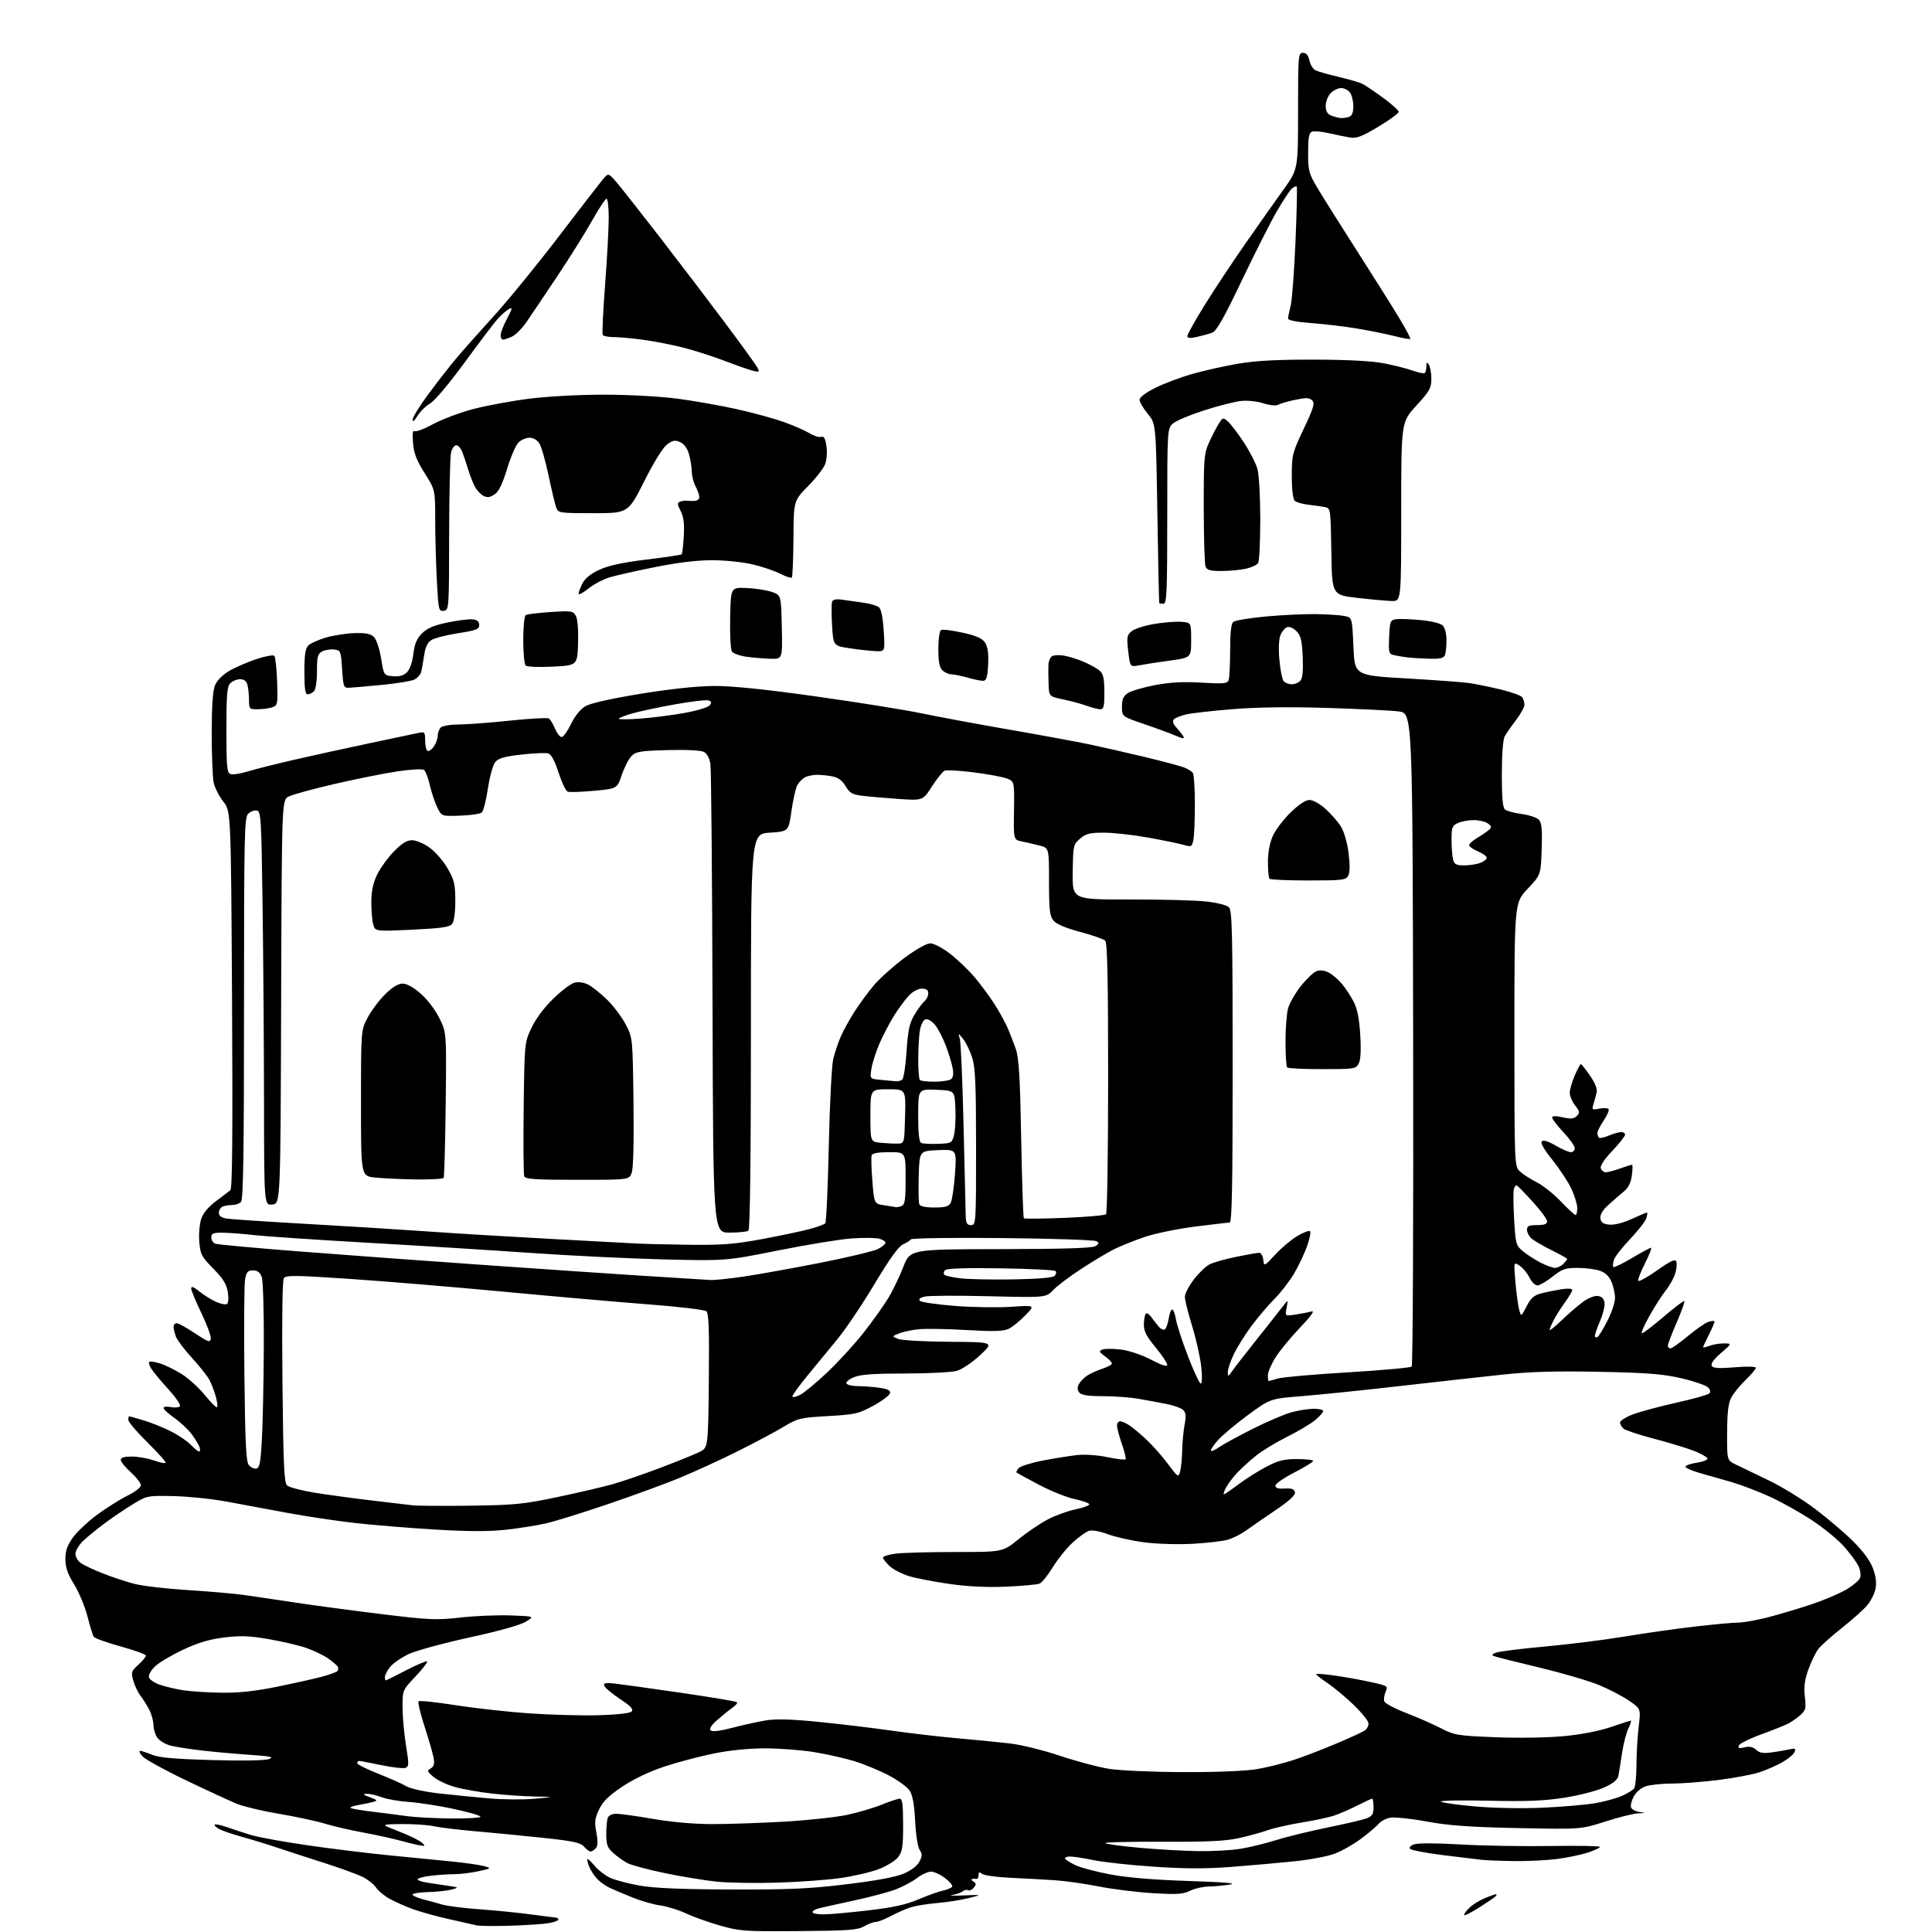 <?xml version="1.0" encoding="UTF-8" standalone="no"?>
<svg 
  version="1.1" 
  xmlns="http://www.w3.org/2000/svg" 
  xmlns:xlink="http://www.w3.org/1999/xlink" 
  xmlns:svg="http://www.w3.org/2000/svg"
  xmlns:rdf="http://www.w3.org/1999/02/22-rdf-syntax-ns#"
  xmlns:cc="http://creativecommons.org/ns#"
  xmlns:dc="http://purl.org/dc/elements/1.1/"
  viewBox="0 0 768 768"
  width="768"
  height="768"
>
<style>svg {background-color: white; }</style>"
<path stroke="none" fill="black" fill-rule="evenodd" d="M317.50,767.64C295.78,767.81 294.03,767.68 286.00,765.37C281.32,764.02 275.25,761.84 272.50,760.53C269.75,759.23 265.25,757.84 262.50,757.45C259.75,757.07 254.80,755.65 251.50,754.31C248.20,752.97 244.14,751.26 242.49,750.50C240.83,749.75 238.49,748.09 237.30,746.81C236.11,745.54 234.66,743.26 234.09,741.75C233.52,740.24 233.29,739.00 233.59,739.00C233.89,739.00 235.22,740.30 236.55,741.88C237.89,743.46 240.56,745.51 242.49,746.43C244.42,747.34 249.71,748.75 254.25,749.55C260.05,750.57 270.83,751.04 290.50,751.10C313.51,751.19 321.71,750.82 336.48,749.03C348.36,747.59 356.10,746.15 359.28,744.78C362.22,743.52 364.64,741.66 365.50,740.00C366.66,737.76 366.67,736.97 365.59,735.40C364.83,734.31 364.07,729.41 363.79,723.94C363.45,717.30 362.78,713.60 361.60,711.79C360.66,710.36 356.88,707.62 353.20,705.70C349.51,703.77 343.38,701.24 339.56,700.07C335.74,698.90 328.54,697.29 323.56,696.48C318.58,695.67 309.85,695.01 304.16,695.00C297.64,695.00 290.06,695.76 283.66,697.06C278.07,698.20 269.24,700.54 264.04,702.26C258.17,704.20 251.85,707.22 247.37,710.21C241.99,713.81 239.65,716.11 238.14,719.27C236.44,722.83 236.27,724.27 237.06,728.40C237.71,731.82 237.66,733.71 236.88,734.65C236.26,735.39 235.32,736.00 234.79,736.00C234.26,736.00 233.07,735.13 232.16,734.07C230.80,732.48 227.88,731.85 216.00,730.58C208.03,729.73 195.88,728.55 189.00,727.96C182.12,727.36 174.70,726.46 172.50,725.96C170.30,725.46 164.68,725.07 160.00,725.09C153.13,725.13 151.98,725.34 154.00,726.18C155.38,726.76 158.30,727.94 160.50,728.82C162.70,729.70 165.53,731.06 166.78,731.84C168.04,732.63 168.86,733.47 168.62,733.71C168.38,733.96 164.88,733.24 160.84,732.13C156.80,731.01 149.45,729.37 144.50,728.48C139.55,727.58 132.67,726.00 129.21,724.95C125.75,723.90 117.60,722.15 111.08,721.05C104.57,719.96 97.05,718.19 94.37,717.12C91.69,716.05 82.53,711.82 74.00,707.73C65.47,703.64 57.64,699.32 56.60,698.14C55.55,696.96 55.15,696.00 55.72,696.00C56.29,696.00 58.42,696.70 60.46,697.55C63.20,698.69 69.43,699.24 84.33,699.66C96.62,700.00 105.48,699.83 107.00,699.23C109.01,698.44 107.53,698.12 99.50,697.58C94.00,697.21 85.45,696.45 80.50,695.88C75.55,695.32 69.83,694.42 67.79,693.90C65.74,693.37 63.38,691.96 62.54,690.75C61.69,689.54 61.00,687.28 61.00,685.73C61.00,684.17 60.26,681.46 59.36,679.70C58.46,677.94 56.89,675.44 55.87,674.13C54.86,672.83 53.57,670.13 53.00,668.13C52.05,664.76 52.19,664.30 54.99,661.76C56.64,660.26 58.00,658.63 58.00,658.14C58.00,657.64 53.49,656.01 47.98,654.49C42.47,652.98 37.64,651.24 37.25,650.62C36.86,650.01 35.74,646.35 34.76,642.50C33.77,638.65 31.40,632.96 29.48,629.85C26.87,625.62 26.00,623.08 26.00,619.75C26.00,616.39 26.74,614.28 29.02,611.13C30.68,608.84 35.07,604.74 38.77,602.02C42.46,599.31 47.85,595.93 50.74,594.51C53.70,593.06 56.00,591.26 56.00,590.40C56.00,589.55 54.20,587.24 52.00,585.26C49.80,583.29 48.00,581.07 48.00,580.34C48.00,579.42 49.39,579.00 52.37,579.00C54.78,579.00 58.68,579.68 61.03,580.51C63.39,581.34 65.54,581.79 65.83,581.51C66.11,581.22 62.89,577.60 58.67,573.44C54.45,569.29 51.00,565.24 51.00,564.45C51.00,563.65 51.14,563.00 51.32,563.00C51.49,563.00 54.08,563.73 57.07,564.61C60.06,565.50 64.97,567.48 68.00,569.01C71.03,570.55 74.59,572.97 75.92,574.40C77.26,575.83 78.71,577.00 79.14,577.00C79.58,577.00 79.66,576.21 79.32,575.25C78.98,574.29 77.58,571.98 76.21,570.13C74.84,568.27 71.75,565.37 69.36,563.69C66.96,562.00 65.00,560.20 65.00,559.68C65.00,559.17 66.33,559.02 67.96,559.34C69.59,559.67 71.20,559.49 71.54,558.94C71.87,558.39 69.82,555.40 66.97,552.28C64.12,549.16 61.10,545.56 60.26,544.27C59.42,542.99 58.98,541.68 59.30,541.37C59.61,541.06 61.58,541.35 63.68,542.01C65.78,542.68 69.67,544.59 72.31,546.26C74.96,547.93 79.07,551.68 81.45,554.59C83.82,557.51 86.00,559.67 86.28,559.38C86.57,559.10 86.35,557.21 85.79,555.18C85.23,553.16 84.12,550.22 83.32,548.67C82.52,547.11 79.40,543.16 76.39,539.89C73.39,536.61 70.49,532.80 69.96,531.40C69.43,530.01 69.00,528.22 69.00,527.43C69.00,526.65 69.56,526.00 70.25,526.00C70.94,526.00 74.20,527.81 77.50,530.01C82.72,533.48 83.54,533.77 83.80,532.17C83.96,531.17 82.27,526.58 80.05,521.97C77.82,517.37 76.00,512.96 76.00,512.17C76.00,511.18 76.99,511.54 79.25,513.37C81.04,514.82 84.01,516.67 85.86,517.49C87.70,518.32 89.66,518.71 90.21,518.37C90.80,518.01 90.94,516.04 90.56,513.62C90.06,510.47 88.71,508.28 84.79,504.30C80.14,499.58 79.63,498.62 79.22,493.67C78.97,490.67 79.31,486.59 79.97,484.59C80.76,482.21 82.77,479.78 85.83,477.50C88.40,475.59 90.99,473.62 91.58,473.13C92.35,472.49 92.54,450.44 92.24,397.37C91.80,322.50 91.80,322.50 88.77,318.65C87.11,316.53 85.39,313.15 84.95,311.15C84.51,309.14 84.16,300.30 84.16,291.50C84.17,280.47 84.58,274.52 85.50,272.34C86.30,270.44 88.55,268.19 91.16,266.67C93.55,265.28 98.38,263.19 101.89,262.02C105.41,260.84 108.63,260.25 109.05,260.69C109.47,261.14 109.97,265.73 110.16,270.90C110.47,279.54 110.34,280.36 108.50,281.08C107.40,281.51 104.81,281.89 102.75,281.93C99.07,282.00 99.00,281.93 98.99,278.25C98.98,276.19 98.70,273.49 98.37,272.25C97.96,270.74 97.01,270.00 95.45,270.00C94.18,270.00 92.44,270.71 91.57,271.57C90.27,272.88 90.00,276.02 90.00,290.10C90.00,304.76 90.22,307.15 91.61,307.68C92.49,308.02 95.53,307.58 98.36,306.70C101.19,305.82 109.58,303.71 117.00,302.00C124.42,300.29 138.15,297.29 147.50,295.32C156.85,293.35 165.51,291.53 166.75,291.26C168.75,290.82 169.00,291.16 169.00,294.32C169.00,296.28 169.42,298.14 169.93,298.46C170.44,298.77 171.57,298.03 172.43,296.79C173.29,295.56 174.00,293.62 174.00,292.48C174.00,291.33 174.54,289.86 175.20,289.20C175.86,288.54 179.02,288.00 182.23,288.00C185.43,288.00 194.59,287.31 202.58,286.47C210.57,285.64 217.58,285.24 218.16,285.60C218.73,285.95 219.84,287.76 220.62,289.62C221.39,291.48 222.58,292.99 223.26,292.99C223.94,292.98 225.62,290.64 227.00,287.79C228.56,284.55 230.71,281.90 232.73,280.72C234.76,279.54 242.95,277.70 254.73,275.78C266.82,273.82 277.24,272.71 284.00,272.69C291.13,272.66 304.13,274.00 324.50,276.86C341.00,279.18 359.90,282.21 366.50,283.59C373.10,284.97 388.62,287.85 401.00,290.00C413.38,292.14 427.77,294.80 433.00,295.89C438.23,296.99 448.20,299.26 455.17,300.94C462.13,302.61 469.10,304.47 470.65,305.06C472.19,305.64 473.80,306.66 474.21,307.31C474.63,307.97 474.98,313.51 474.98,319.62C474.99,325.74 474.73,332.11 474.39,333.78C473.82,336.64 473.62,336.75 470.64,335.88C468.92,335.38 462.58,334.07 456.58,332.98C450.57,331.89 442.60,331.00 438.88,331.00C433.19,331.00 431.67,331.38 429.34,333.38C426.66,335.69 426.57,336.08 426.42,346.68C426.27,357.60 426.27,357.60 448.89,357.55C461.32,357.52 474.99,357.88 479.27,358.34C483.80,358.82 487.65,359.79 488.52,360.66C489.80,361.94 490.00,370.64 490.00,424.07C490.00,471.78 489.72,486.00 488.79,486.00C488.13,486.00 481.94,486.72 475.04,487.59C468.14,488.46 459.12,490.32 455.00,491.72C450.88,493.12 445.38,495.32 442.79,496.63C440.20,497.93 434.35,501.43 429.79,504.41C425.23,507.39 420.21,511.18 418.64,512.83C415.79,515.83 415.79,515.83 393.06,515.27C380.56,514.96 369.06,515.02 367.52,515.41C365.65,515.88 365.04,516.44 365.71,517.11C366.26,517.66 372.51,518.56 379.60,519.12C386.70,519.68 396.77,519.84 402.00,519.47C411.50,518.82 411.50,518.82 407.60,522.86C405.45,525.08 402.47,527.49 400.99,528.21C398.89,529.22 395.14,529.34 384.39,528.72C376.75,528.27 368.25,528.12 365.50,528.37C362.75,528.62 359.15,529.36 357.50,530.02C354.50,531.21 354.50,531.21 357.00,532.24C358.38,532.80 367.53,533.32 377.34,533.38C395.19,533.50 395.19,533.50 389.60,538.70C386.38,541.69 382.42,544.35 380.26,544.95C378.19,545.52 368.95,545.99 359.72,545.99C347.18,546.00 342.04,546.37 339.40,547.48C337.45,548.29 336.14,549.42 336.49,549.98C336.83,550.54 338.83,551.00 340.92,551.00C343.01,551.00 346.83,551.29 349.41,551.64C352.85,552.11 354.01,552.69 353.80,553.80C353.63,554.64 350.66,556.88 347.19,558.78C341.34,561.99 340.02,562.29 329.17,562.91C318.04,563.55 317.16,563.76 311.48,567.18C308.19,569.16 299.93,573.57 293.12,576.96C286.32,580.36 275.86,585.14 269.90,587.59C263.93,590.03 251.05,594.74 241.27,598.05C231.50,601.36 220.65,604.73 217.17,605.54C213.68,606.35 206.54,607.49 201.29,608.07C194.46,608.84 186.42,608.82 173.12,608.03C162.88,607.43 148.43,606.24 141.00,605.40C133.57,604.56 121.42,602.74 114.00,601.35C106.58,599.96 95.78,597.95 90.00,596.89C84.22,595.82 74.78,594.85 69.00,594.72C58.68,594.50 58.41,594.56 53.00,597.85C49.98,599.69 45.02,603.01 42.00,605.24C38.98,607.47 35.04,610.66 33.25,612.34C31.43,614.05 30.00,616.39 30.00,617.67C30.00,618.96 31.02,620.62 32.35,621.49C33.64,622.34 37.57,624.16 41.10,625.54C44.62,626.93 50.16,628.75 53.40,629.60C56.65,630.44 66.10,631.56 74.40,632.07C82.71,632.58 92.65,633.44 96.50,633.97C100.35,634.50 109.58,635.86 117.00,636.99C124.42,638.12 139.95,640.20 151.50,641.61C170.64,643.96 173.43,644.08 183.00,643.00C188.78,642.35 197.78,641.97 203.00,642.16C212.50,642.50 212.50,642.50 209.00,644.66C206.87,645.98 198.09,648.43 186.50,650.95C176.05,653.23 165.15,656.22 162.27,657.61C159.40,658.99 156.14,661.28 155.02,662.70C153.91,664.11 153.00,665.88 153.00,666.63C153.00,667.39 153.15,668.00 153.32,668.00C153.50,668.00 157.16,666.18 161.45,663.96C165.74,661.74 169.49,660.16 169.78,660.45C170.07,660.74 167.99,663.43 165.16,666.43C160.00,671.88 160.00,671.88 160.02,678.69C160.03,682.44 160.65,689.25 161.39,693.83C162.60,701.23 162.58,702.23 161.21,702.75C160.36,703.08 156.03,702.59 151.58,701.67C147.14,700.74 143.16,699.99 142.75,700.00C142.34,700.00 142.00,700.40 142.00,700.89C142.00,701.38 145.71,703.24 150.25,705.04C154.79,706.83 159.85,709.08 161.50,710.04C163.24,711.05 168.69,712.25 174.50,712.91C180.00,713.52 189.00,714.42 194.50,714.90C200.00,715.38 208.10,715.44 212.50,715.03C220.50,714.30 220.50,714.30 212.50,714.14C208.10,714.06 200.45,713.52 195.50,712.96C190.55,712.40 183.98,711.24 180.91,710.38C177.83,709.53 174.00,707.74 172.41,706.42C169.79,704.24 169.67,703.90 171.22,702.97C172.51,702.20 172.79,701.13 172.35,698.72C172.03,696.95 170.40,691.32 168.74,686.22C167.09,681.12 166.02,676.65 166.38,676.29C166.74,675.93 173.33,676.62 181.03,677.83C188.72,679.04 201.99,680.51 210.51,681.10C219.03,681.68 231.38,682.02 237.95,681.83C245.22,681.63 250.36,681.05 251.06,680.35C251.93,679.48 250.79,678.25 246.43,675.35C243.25,673.23 240.44,670.87 240.19,670.11C239.83,669.00 240.74,668.83 244.62,669.27C247.30,669.58 259.16,671.24 270.96,672.95C282.76,674.67 292.66,676.33 292.96,676.64C293.26,676.95 292.44,677.94 291.15,678.85C289.86,679.76 287.16,681.93 285.15,683.69C282.74,685.79 281.84,687.20 282.50,687.84C283.15,688.48 286.13,688.13 291.00,686.85C295.12,685.77 301.11,684.45 304.29,683.91C308.50,683.21 314.34,683.37 325.72,684.51C334.32,685.37 347.24,686.92 354.43,687.95C361.62,688.99 373.35,690.35 380.50,690.98C387.65,691.61 397.13,692.54 401.56,693.06C405.99,693.58 414.88,695.78 421.31,697.94C427.74,700.10 436.49,702.43 440.75,703.12C445.17,703.83 457.96,704.40 470.50,704.44C484.22,704.48 495.30,704.01 499.94,703.21C504.03,702.50 510.65,700.82 514.65,699.48C518.66,698.14 526.33,695.17 531.72,692.89C537.10,690.61 542.06,688.29 542.75,687.75C543.44,687.20 544.00,686.01 544.00,685.10C544.00,684.18 541.41,680.93 538.25,677.86C535.09,674.79 530.33,670.82 527.68,669.04C525.03,667.26 523.02,665.65 523.22,665.45C523.41,665.25 526.71,665.52 530.54,666.06C534.37,666.59 540.74,667.73 544.69,668.60C551.68,670.13 551.85,670.24 550.81,672.52C550.22,673.82 549.99,675.53 550.30,676.34C550.61,677.14 554.51,679.21 558.96,680.93C563.42,682.65 569.64,685.38 572.78,687.00C578.19,689.78 579.37,689.98 594.50,690.58C603.73,690.95 615.26,690.76 621.74,690.14C628.64,689.48 635.82,688.08 640.32,686.53C644.35,685.14 647.92,684.00 648.25,684.00C648.58,684.00 648.16,685.37 647.33,687.05C646.49,688.73 645.35,693.12 644.80,696.80C644.25,700.49 643.60,704.55 643.36,705.82C643.05,707.47 641.41,708.84 637.69,710.54C634.80,711.86 627.75,713.69 622.02,714.59C613.98,715.87 607.04,716.15 591.78,715.81C580.89,715.57 572.34,715.74 572.77,716.17C573.21,716.61 579.41,717.48 586.54,718.10C594.04,718.76 605.40,718.96 613.50,718.58C621.20,718.22 630.42,717.43 634.00,716.82C637.58,716.21 642.36,714.91 644.64,713.94C646.92,712.96 649.17,711.57 649.64,710.83C650.11,710.10 650.51,705.90 650.52,701.50C650.53,697.10 650.93,690.30 651.40,686.39C652.26,679.28 652.26,679.28 647.60,676.07C645.04,674.30 639.69,671.51 635.72,669.86C631.75,668.21 621.08,665.08 612.00,662.90C602.92,660.73 594.83,658.69 594.00,658.37C592.84,657.93 593.01,657.60 594.72,656.94C595.95,656.47 604.72,655.38 614.22,654.51C623.73,653.65 638.02,651.85 646.00,650.52C653.98,649.19 666.58,647.40 674.00,646.55C681.42,645.70 689.10,645.00 691.06,645.00C693.02,645.00 698.20,644.08 702.56,642.96C706.93,641.84 714.55,639.58 719.50,637.95C724.45,636.32 730.83,633.65 733.68,632.01C736.52,630.38 739.13,628.16 739.48,627.07C739.82,625.99 739.45,623.84 738.65,622.30C737.85,620.76 735.32,617.37 733.03,614.77C730.74,612.16 725.13,607.55 720.57,604.51C716.00,601.48 708.48,597.24 703.84,595.10C699.21,592.96 692.28,590.30 688.46,589.19C684.63,588.08 678.91,586.45 675.75,585.56C672.59,584.67 670.00,583.53 670.00,583.03C670.00,582.53 672.04,581.82 674.54,581.44C677.04,581.07 678.93,580.30 678.75,579.74C678.56,579.19 676.18,577.85 673.45,576.77C670.73,575.70 663.63,573.53 657.67,571.97C651.72,570.40 646.21,568.59 645.42,567.94C644.64,567.29 644.00,566.17 644.00,565.45C644.00,564.73 646.36,563.26 649.25,562.19C652.14,561.12 659.90,559.03 666.50,557.56C673.10,556.09 678.93,554.45 679.46,553.93C680.07,553.33 679.87,552.44 678.93,551.50C678.11,550.68 673.40,549.06 668.47,547.91C661.16,546.19 655.14,545.71 636.00,545.32C618.92,544.97 608.54,545.25 598.00,546.36C590.02,547.20 571.58,549.25 557.00,550.92C542.42,552.59 524.75,554.41 517.73,554.97C504.96,555.98 504.96,555.98 496.07,562.50C491.19,566.09 485.77,570.64 484.03,572.62C482.30,574.59 481.10,576.44 481.38,576.71C481.66,576.99 483.15,576.32 484.69,575.23C486.24,574.14 492.23,570.88 498.00,567.98C503.77,565.08 510.75,562.10 513.50,561.37C516.25,560.63 520.19,560.02 522.25,560.01C524.31,560.01 526.00,560.41 526.00,560.91C526.00,561.41 524.58,563.02 522.84,564.48C521.11,565.94 516.04,568.96 511.59,571.18C507.14,573.41 501.56,576.80 499.20,578.72C496.83,580.64 493.55,583.63 491.89,585.36C490.24,587.09 488.23,589.74 487.42,591.25C486.61,592.76 486.20,594.00 486.52,594.00C486.83,594.00 489.43,592.23 492.29,590.07C495.16,587.91 500.13,584.76 503.35,583.07C508.11,580.57 510.39,580.00 515.60,580.00C519.12,580.00 522.00,580.34 522.00,580.75C521.99,581.16 518.62,583.23 514.50,585.35C510.37,587.46 507.00,589.81 507.00,590.57C507.00,591.52 508.13,591.87 510.71,591.72C513.49,591.56 514.51,591.92 514.77,593.18C515.01,594.34 512.57,596.58 506.81,600.48C502.24,603.57 496.98,607.20 495.12,608.54C493.26,609.88 490.11,611.46 488.12,612.05C486.13,612.64 479.77,613.38 474.00,613.69C468.04,614.01 459.68,613.75 454.65,613.08C449.79,612.43 443.38,610.99 440.41,609.88C437.19,608.68 434.14,608.14 432.86,608.54C431.68,608.92 428.74,611.04 426.34,613.25C423.94,615.46 420.40,619.87 418.48,623.03C416.55,626.20 414.20,629.12 413.24,629.51C412.28,629.90 406.32,630.45 400.00,630.72C392.35,631.05 384.81,630.70 377.50,629.65C371.45,628.79 364.21,627.39 361.40,626.55C358.60,625.70 355.11,623.91 353.65,622.55C352.19,621.20 351.00,619.68 351.00,619.18C351.00,618.67 353.22,617.96 355.94,617.60C358.65,617.24 369.36,616.95 379.73,616.95C398.58,616.95 398.58,616.95 404.82,611.91C408.25,609.13 413.49,605.58 416.47,604.01C419.45,602.45 424.39,600.65 427.45,600.01C430.50,599.38 433.00,598.47 433.00,598.00C433.00,597.53 430.41,596.60 427.25,595.93C424.09,595.26 417.68,592.69 413.00,590.21C408.32,587.73 404.32,585.56 404.11,585.38C403.89,585.20 404.23,584.42 404.87,583.66C405.50,582.89 409.73,581.54 414.26,580.65C418.79,579.76 424.98,578.77 428.00,578.43C431.30,578.07 436.22,578.40 440.29,579.25C444.03,580.04 447.25,580.40 447.46,580.06C447.67,579.72 446.99,576.98 445.95,573.97C444.92,570.96 444.05,567.71 444.03,566.75C444.01,565.79 444.57,565.00 445.28,565.00C445.98,565.00 447.67,565.74 449.03,566.65C450.39,567.55 453.46,570.14 455.86,572.40C458.25,574.65 462.06,578.97 464.31,581.99C468.26,587.27 468.44,587.38 469.11,584.99C469.49,583.62 469.87,579.80 469.94,576.50C470.02,573.20 470.46,568.56 470.92,566.20C471.54,562.99 471.40,561.54 470.37,560.52C469.62,559.76 466.64,558.68 463.75,558.11C460.86,557.54 455.83,556.61 452.57,556.04C449.30,555.47 442.95,555.00 438.44,555.00C432.54,555.00 429.91,554.60 429.05,553.56C428.21,552.54 428.16,551.57 428.89,550.21C429.46,549.15 430.95,547.61 432.21,546.79C433.47,545.97 436.19,544.75 438.25,544.07C440.31,543.40 442.00,542.47 442.00,542.01C442.00,541.54 440.76,540.26 439.25,539.15C436.82,537.38 436.71,537.06 438.27,536.46C439.24,536.08 442.54,536.09 445.60,536.47C448.83,536.87 453.87,538.57 457.59,540.51C461.84,542.73 464.00,543.41 464.00,542.54C464.00,541.82 461.89,538.66 459.30,535.53C455.60,531.02 454.63,529.09 454.71,526.34C454.76,524.43 455.11,522.56 455.48,522.18C455.86,521.81 456.81,522.40 457.60,523.50C458.39,524.60 459.72,526.31 460.55,527.29C461.37,528.28 462.49,528.82 463.02,528.49C463.56,528.16 464.28,526.12 464.62,523.96C464.97,521.80 465.63,520.27 466.09,520.55C466.55,520.84 467.20,522.74 467.53,524.79C467.87,526.83 470.01,533.34 472.28,539.25C474.56,545.16 476.83,550.00 477.33,550.00C477.85,550.00 477.93,547.15 477.51,543.29C477.12,539.60 475.49,532.35 473.90,527.17C472.30,521.99 471.00,516.75 471.00,515.52C471.00,514.29 472.59,511.20 474.54,508.65C476.49,506.09 479.30,503.38 480.79,502.62C482.28,501.86 487.04,500.50 491.36,499.62C495.68,498.73 499.81,498.00 500.54,498.00C501.27,498.00 502.01,499.24 502.18,500.75C502.50,503.50 502.50,503.50 507.00,498.65C509.47,495.98 513.43,492.66 515.79,491.28C518.16,489.89 520.39,489.06 520.76,489.43C521.13,489.80 520.61,492.44 519.60,495.30C518.59,498.16 516.30,503.02 514.50,506.11C512.70,509.20 509.18,513.77 506.68,516.27C504.18,518.77 500.02,523.67 497.43,527.16C494.84,530.65 491.67,535.75 490.37,538.50C489.08,541.25 488.04,544.40 488.06,545.50C488.10,547.33 488.25,547.29 489.80,545.04C490.74,543.68 495.10,538.06 499.50,532.53C503.90,527.01 508.53,521.14 509.80,519.49C512.09,516.50 512.09,516.50 511.44,519.86C510.79,523.21 510.79,523.21 515.15,522.53C517.54,522.16 520.40,521.60 521.50,521.30C522.72,520.96 520.92,523.43 516.87,527.66C513.22,531.46 508.83,536.78 507.12,539.48C505.40,542.18 504.00,545.43 504.00,546.70C504.00,547.96 504.12,549.00 504.26,549.00C504.40,549.00 506.09,548.54 508.01,547.98C509.93,547.42 522.49,546.32 535.91,545.52C549.34,544.72 560.71,543.69 561.17,543.23C561.63,542.77 561.89,484.14 561.75,412.95C561.50,283.50 561.50,283.50 556.00,282.80C552.98,282.42 540.15,281.79 527.50,281.41C512.46,280.95 499.48,281.12 490.00,281.90C482.02,282.55 473.76,283.48 471.63,283.96C469.50,284.45 467.28,285.32 466.69,285.91C465.94,286.66 466.22,287.64 467.66,289.24C468.79,290.48 470.04,292.09 470.44,292.80C470.98,293.74 470.12,293.64 467.34,292.45C465.23,291.53 459.56,289.45 454.75,287.81C446.00,284.82 446.00,284.82 446.00,280.93C446.00,277.95 446.55,276.69 448.37,275.49C449.68,274.64 454.51,273.22 459.12,272.35C465.17,271.20 470.32,270.92 477.65,271.36C486.31,271.88 487.89,271.74 488.40,270.40C488.73,269.54 489.00,264.20 489.00,258.54C489.00,251.50 489.40,247.92 490.26,247.20C490.95,246.63 496.68,245.68 503.01,245.08C509.33,244.49 518.33,244.06 523.00,244.12C527.67,244.18 532.85,244.52 534.50,244.88C537.50,245.51 537.50,245.51 538.00,257.01C538.50,268.50 538.50,268.50 559.00,269.68C570.27,270.33 581.52,271.16 584.00,271.52C586.48,271.88 592.06,273.02 596.42,274.05C600.78,275.09 604.71,276.51 605.16,277.22C605.60,277.92 605.98,279.25 605.98,280.17C605.99,281.09 604.47,283.85 602.60,286.30C600.73,288.75 598.71,291.68 598.10,292.81C597.46,294.01 597.00,300.30 597.00,307.81C597.00,317.08 597.36,321.06 598.27,321.81C598.98,322.40 601.93,323.19 604.84,323.57C607.75,323.96 610.82,324.96 611.65,325.80C612.86,327.01 613.10,329.40 612.84,337.55C612.50,347.78 612.50,347.78 607.25,353.33C602.00,358.88 602.00,358.88 602.00,411.27C602.00,463.65 602.00,463.65 604.25,465.71C605.49,466.85 608.49,468.77 610.91,469.99C613.34,471.21 617.64,474.64 620.47,477.60C623.30,480.57 625.93,483.00 626.31,483.00C626.69,483.00 627.00,481.76 626.99,480.25C626.98,478.74 625.92,475.25 624.62,472.50C623.33,469.75 619.94,464.61 617.10,461.08C613.78,456.95 612.28,454.32 612.90,453.70C613.52,453.08 615.47,453.67 618.36,455.37C620.83,456.81 623.56,458.00 624.43,458.00C625.29,458.00 626.00,457.31 626.00,456.46C626.00,455.61 623.98,452.75 621.50,450.10C619.03,447.46 617.00,444.82 617.00,444.25C617.00,443.55 618.35,443.52 621.17,444.15C624.44,444.88 625.66,444.77 626.81,443.62C628.09,442.34 628.01,441.83 626.13,439.44C624.96,437.95 624.00,435.70 624.00,434.45C624.00,433.19 624.88,430.10 625.96,427.58C627.04,425.06 628.15,423.00 628.42,423.00C628.68,423.00 630.32,425.06 632.05,427.58C634.12,430.58 635.02,432.90 634.68,434.33C634.40,435.52 633.83,437.58 633.42,438.91C632.73,441.17 632.87,441.28 635.80,440.69C637.52,440.35 639.16,440.45 639.45,440.91C639.74,441.38 638.85,443.41 637.49,445.43C636.12,447.44 635.00,449.67 635.00,450.38C635.00,451.09 635.26,451.93 635.58,452.25C635.90,452.57 637.69,452.19 639.55,451.41C641.41,450.64 643.63,450.00 644.47,450.00C645.31,450.00 646.00,450.48 646.00,451.06C646.00,451.64 643.70,454.55 640.88,457.53C637.62,460.98 635.98,463.50 636.35,464.47C636.67,465.31 637.57,466.00 638.34,466.00C639.12,466.00 641.66,465.33 644.00,464.50C646.34,463.68 648.48,463.00 648.76,463.00C649.04,463.00 649.01,464.91 648.69,467.25C648.29,470.27 647.31,472.17 645.31,473.80C643.77,475.07 641.01,477.47 639.19,479.14C637.01,481.13 635.99,482.90 636.19,484.33C636.42,485.97 637.30,486.58 639.77,486.81C641.74,487.00 645.26,486.11 648.64,484.56C651.72,483.15 654.44,482.00 654.69,482.00C654.93,482.00 654.82,483.01 654.44,484.25C654.06,485.49 651.17,489.21 648.02,492.52C644.86,495.82 641.95,499.57 641.55,500.84C641.15,502.11 641.05,503.38 641.33,503.67C641.62,503.95 644.95,502.34 648.73,500.09C652.52,497.84 655.93,496.00 656.32,496.00C656.71,496.00 655.65,498.74 653.96,502.08C652.27,505.43 651.03,508.59 651.20,509.11C651.38,509.64 654.73,507.80 658.66,505.04C664.05,501.24 665.92,500.36 666.34,501.45C666.65,502.24 666.47,504.35 665.96,506.13C665.45,507.92 663.75,510.98 662.19,512.94C660.63,514.90 657.65,519.54 655.59,523.25C653.52,526.96 652.24,530.00 652.74,530.00C653.24,530.00 657.13,527.02 661.38,523.38C665.62,519.74 669.30,516.97 669.55,517.21C669.79,517.46 668.42,521.29 666.50,525.73C664.57,530.17 663.00,534.30 663.00,534.90C663.00,535.51 663.47,536.00 664.04,536.00C664.62,536.00 667.75,533.79 671.00,531.08C674.25,528.38 677.86,525.86 679.03,525.49C680.20,525.12 681.31,524.98 681.51,525.18C681.71,525.37 680.77,527.69 679.43,530.33C678.10,532.97 677.00,535.32 677.00,535.54C677.00,535.77 678.15,535.51 679.57,534.98C680.98,534.44 683.56,534.01 685.32,534.03C688.50,534.06 688.50,534.06 684.09,537.87C681.20,540.37 679.95,542.12 680.47,542.95C681.06,543.90 683.33,544.04 689.63,543.52C694.35,543.12 698.00,543.21 698.00,543.71C698.00,544.20 696.16,546.37 693.92,548.55C691.67,550.72 689.11,553.85 688.23,555.50C687.04,557.71 686.60,561.38 686.56,569.49C686.50,580.47 686.50,580.47 690.00,582.17C691.92,583.11 697.77,585.92 703.00,588.43C708.23,590.93 716.51,596.02 721.42,599.73C726.33,603.43 733.12,609.21 736.52,612.56C740.45,616.43 743.34,620.33 744.47,623.28C745.65,626.37 746.02,629.08 745.58,631.43C745.22,633.36 743.72,636.37 742.25,638.12C740.78,639.86 736.27,643.90 732.23,647.09C728.19,650.27 723.98,654.03 722.86,655.45C721.75,656.86 719.94,660.59 718.83,663.73C717.34,667.99 716.99,670.74 717.46,674.51C718.01,678.95 717.81,679.82 715.79,681.66C714.53,682.81 712.38,684.34 711.00,685.07C709.62,685.80 704.71,687.77 700.08,689.45C695.45,691.13 691.45,693.13 691.20,693.89C690.85,694.96 691.39,695.12 693.49,694.59C695.41,694.11 696.79,694.40 698.08,695.57C699.53,696.88 700.95,697.09 704.71,696.55C707.34,696.17 710.52,695.61 711.76,695.32C713.55,694.89 713.89,695.12 713.39,696.42C713.05,697.32 710.91,699.12 708.63,700.44C706.36,701.75 702.25,703.57 699.50,704.48C696.75,705.40 689.34,706.79 683.04,707.58C676.73,708.36 668.36,709.00 664.44,709.00C660.51,709.00 655.87,709.50 654.12,710.11C652.28,710.75 650.29,712.48 649.40,714.20C648.55,715.84 648.09,717.78 648.37,718.52C648.65,719.25 650.15,720.05 651.69,720.28C654.27,720.67 654.22,720.71 651.10,720.85C649.24,720.93 643.39,722.40 638.10,724.10C628.50,727.20 628.50,727.20 603.50,726.69C584.08,726.29 575.93,725.70 567.00,724.06C560.67,722.90 554.15,722.23 552.50,722.58C550.85,722.92 548.83,724.02 548.00,725.03C547.17,726.03 544.02,728.70 541.00,730.95C537.98,733.20 533.25,735.88 530.50,736.90C527.75,737.93 520.55,739.28 514.50,739.90C508.45,740.53 497.20,741.53 489.50,742.12C479.26,742.90 470.94,742.88 458.52,742.03C449.19,741.40 438.47,740.23 434.71,739.44C430.95,738.65 426.75,738.00 425.38,738.00C424.00,738.00 423.13,738.40 423.42,738.88C423.72,739.36 425.60,740.53 427.59,741.48C429.58,742.42 435.78,744.06 441.36,745.12C448.05,746.38 458.65,747.27 472.50,747.72C486.77,748.19 492.06,748.64 489.00,749.13C486.52,749.53 482.66,749.89 480.40,749.93C478.15,749.97 474.84,750.73 473.04,751.63C470.31,752.99 467.88,753.14 458.14,752.55C451.74,752.16 442.07,750.96 436.65,749.87C431.23,748.79 423.35,747.68 419.15,747.41C414.94,747.13 407.04,746.70 401.60,746.45C396.15,746.20 391.09,745.49 390.35,744.87C389.31,744.01 389.00,744.13 389.00,745.38C389.00,746.27 388.66,746.95 388.25,746.88C387.84,746.82 387.05,746.82 386.50,746.90C385.95,746.97 386.15,747.44 386.94,747.94C388.12,748.69 388.14,749.12 387.07,750.41C386.36,751.27 385.35,751.72 384.84,751.40C384.33,751.09 383.37,751.28 382.70,751.83C382.04,752.38 380.14,753.04 378.50,753.30C376.85,753.55 378.88,753.62 383.00,753.46C390.50,753.16 390.50,753.16 385.00,754.53C381.98,755.29 376.35,756.17 372.50,756.49C368.65,756.81 363.93,757.58 362.00,758.19C360.08,758.81 356.53,760.37 354.11,761.66C351.68,762.95 348.98,764.00 348.10,764.01C347.22,764.01 345.15,764.79 343.50,765.74C340.93,767.22 337.24,767.49 317.50,767.64zM203.00,765.50C196.68,765.69 190.60,765.63 189.50,765.37C188.40,765.11 183.45,764.00 178.50,762.89C173.55,761.79 167.03,759.98 164.00,758.87C160.97,757.75 156.81,755.89 154.74,754.73C152.67,753.57 150.30,751.59 149.48,750.32C148.65,749.06 146.29,747.18 144.24,746.15C142.18,745.12 135.32,742.62 129.00,740.59C122.67,738.57 114.12,735.78 110.00,734.41C105.88,733.03 99.57,731.10 95.98,730.11C92.40,729.13 88.42,727.76 87.15,727.08C85.87,726.40 85.06,725.60 85.35,725.31C85.64,725.02 87.82,725.47 90.19,726.31C92.56,727.15 96.85,728.55 99.71,729.43C102.58,730.30 112.70,732.15 122.21,733.53C131.72,734.91 146.47,736.72 155.00,737.55C163.53,738.38 174.78,739.49 180.00,740.01C185.22,740.54 190.85,741.36 192.50,741.83C195.42,742.66 195.37,742.72 190.20,743.84C187.29,744.48 183.01,745.00 180.70,745.01C178.39,745.01 174.14,745.30 171.25,745.65C168.36,745.99 166.00,746.63 166.00,747.05C166.00,747.48 167.80,748.09 170.00,748.41C172.20,748.74 175.91,749.29 178.25,749.65C182.48,750.30 182.48,750.31 179.53,751.13C177.90,751.58 173.73,752.02 170.28,752.12C166.83,752.21 164.00,752.66 164.00,753.11C164.00,753.56 165.91,754.42 168.25,755.03C170.59,755.63 174.07,756.59 176.00,757.15C177.93,757.71 184.68,758.54 191.00,759.00C197.32,759.47 206.32,760.36 211.00,761.00C215.68,761.63 220.06,762.19 220.75,762.24C221.44,762.29 222.00,762.66 222.00,763.06C222.00,763.46 220.31,764.09 218.25,764.46C216.19,764.84 209.32,765.30 203.00,765.50zM587.75,758.42C584.59,760.42 582.00,761.68 582.00,761.21C582.00,760.73 583.02,759.39 584.26,758.22C585.51,757.05 588.19,755.40 590.23,754.55C592.27,753.70 594.27,753.00 594.67,753.00C595.07,753.00 594.97,753.40 594.45,753.89C593.93,754.38 590.91,756.42 587.75,758.42zM327.25,761.00C329.59,761.00 337.56,760.29 344.96,759.43C354.94,758.27 360.14,757.14 365.04,755.05C368.68,753.50 373.08,751.92 374.82,751.54C376.56,751.16 378.22,750.46 378.51,749.99C378.80,749.52 377.52,747.98 375.67,746.57C373.82,745.15 371.31,744.00 370.09,744.00C368.87,744.00 366.35,745.16 364.49,746.57C362.64,747.99 358.84,750.01 356.06,751.07C353.27,752.13 345.80,754.12 339.45,755.49C333.10,756.86 326.80,758.26 325.45,758.60C324.10,758.94 323.00,759.62 323.00,760.11C323.00,760.60 324.91,761.00 327.25,761.00zM309.06,748.38C300.50,748.64 289.68,748.47 285.00,747.99C280.32,747.52 270.99,745.99 264.26,744.59C257.52,743.20 250.77,741.38 249.26,740.55C247.74,739.72 245.26,737.93 243.75,736.57C241.45,734.50 241.00,733.28 241.00,729.13C241.00,726.40 241.27,723.45 241.61,722.58C241.96,721.66 243.38,721.00 245.01,721.00C246.54,721.00 253.13,721.92 259.65,723.05C266.89,724.30 275.98,725.11 283.00,725.11C289.32,725.12 302.15,724.68 311.50,724.15C320.85,723.61 332.10,722.41 336.49,721.49C340.89,720.57 347.15,718.73 350.42,717.41C353.68,716.08 356.94,715.00 357.67,715.00C358.69,715.00 359.00,717.42 359.00,725.37C359.00,734.25 358.71,736.10 356.98,738.30C355.86,739.72 352.38,741.85 349.23,743.04C346.08,744.24 339.25,745.82 334.06,746.56C328.86,747.30 317.61,748.12 309.06,748.38zM602.00,739.81C596.77,739.74 590.92,739.51 589.00,739.31C587.08,739.10 580.10,738.26 573.51,737.43C566.91,736.60 561.10,735.50 560.60,735.00C560.03,734.43 560.62,733.72 562.09,733.17C563.54,732.62 570.87,732.63 580.50,733.20C589.30,733.71 605.39,733.99 616.25,733.82C627.11,733.64 636.00,733.80 636.00,734.17C636.00,734.54 633.86,735.55 631.25,736.42C628.64,737.28 623.12,738.43 619.00,738.97C614.88,739.50 607.23,739.88 602.00,739.81zM476.50,735.86C482.00,735.93 489.43,735.52 493.00,734.94C496.57,734.37 502.93,732.83 507.11,731.51C511.30,730.20 520.52,727.94 527.61,726.49C534.70,725.05 541.74,723.39 543.25,722.81C545.50,721.95 546.00,721.14 546.00,718.38C546.00,716.52 545.76,715.00 545.47,715.00C545.17,715.00 542.62,716.17 539.79,717.61C536.96,719.04 532.88,720.84 530.73,721.60C528.58,722.35 522.68,723.64 517.63,724.45C512.58,725.27 506.43,726.65 503.97,727.52C501.51,728.40 496.35,729.81 492.50,730.67C487.14,731.87 480.00,732.21 462.08,732.12C449.21,732.05 438.98,732.31 439.35,732.69C439.73,733.06 445.99,733.90 453.27,734.55C460.55,735.20 471.00,735.79 476.50,735.86zM179.25,722.87C185.71,722.94 191.00,722.63 191.00,722.17C191.00,721.72 186.16,720.31 180.25,719.05C174.34,717.79 166.35,716.56 162.50,716.30C158.65,716.05 153.80,715.20 151.73,714.42C149.66,713.64 146.96,713.03 145.73,713.08C144.01,713.13 144.30,713.44 147.00,714.42C149.95,715.49 150.18,715.78 148.50,716.26C147.40,716.57 144.77,717.12 142.65,717.48C140.53,717.84 139.04,718.37 139.34,718.67C139.63,718.97 143.62,719.65 148.19,720.20C152.76,720.75 158.97,721.54 162.00,721.97C165.03,722.39 172.79,722.80 179.25,722.87zM88.18,672.88C94.99,672.96 101.52,672.26 110.18,670.49C116.96,669.11 124.93,667.33 127.90,666.54C130.87,665.75 133.66,664.74 134.11,664.29C134.55,663.85 134.60,663.02 134.21,662.44C133.82,661.87 132.05,660.39 130.29,659.16C128.52,657.93 124.63,656.08 121.64,655.05C118.65,654.02 111.91,652.45 106.66,651.55C99.00,650.25 95.49,650.13 88.99,650.94C83.14,651.67 78.60,653.04 72.69,655.83C68.19,657.96 63.23,660.90 61.68,662.37C60.13,663.83 59.00,665.77 59.18,666.67C59.36,667.57 61.30,668.93 63.50,669.70C65.70,670.47 69.97,671.47 73.00,671.93C76.03,672.38 82.86,672.81 88.18,672.88zM187.00,598.53C204.39,598.30 208.11,597.94 221.38,595.15C229.57,593.43 239.47,591.13 243.38,590.03C247.30,588.93 255.90,585.99 262.50,583.48C269.10,580.98 276.07,578.16 278.00,577.21C281.50,575.50 281.50,575.50 281.77,548.89C281.97,528.37 281.74,522.03 280.77,521.22C280.07,520.65 269.82,519.43 258.00,518.53C246.18,517.62 220.30,515.36 200.50,513.49C180.70,511.63 153.10,509.33 139.16,508.39C117.41,506.93 113.68,506.88 112.84,508.09C112.24,508.97 112.03,524.52 112.28,549.31C112.61,581.82 112.94,589.36 114.09,590.47C114.87,591.21 119.78,592.51 125.00,593.36C130.22,594.20 140.35,595.58 147.50,596.43C154.65,597.27 162.07,598.15 164.00,598.38C165.93,598.61 176.28,598.68 187.00,598.53zM101.91,583.78C103.21,583.53 103.61,581.38 104.12,571.99C104.46,565.67 104.80,549.17 104.87,535.32C104.94,521.02 104.58,509.02 104.02,507.57C103.34,505.76 102.31,505.00 100.57,505.00C98.53,505.00 97.97,505.62 97.43,508.51C97.07,510.45 96.94,527.49 97.15,546.38C97.45,573.86 97.81,581.06 98.92,582.41C99.69,583.33 101.03,583.95 101.91,583.78zM318.08,554.46C319.78,553.58 324.79,549.41 329.22,545.18C333.64,540.96 340.07,533.90 343.50,529.50C346.93,525.10 351.21,519.10 353.01,516.16C354.81,513.23 357.52,507.63 359.04,503.72C361.81,496.60 361.81,496.60 397.66,496.55C422.07,496.52 434.10,496.15 435.38,495.39C436.90,494.49 437.00,494.11 435.88,493.39C435.12,492.91 418.36,492.35 398.62,492.15C378.79,491.95 362.47,492.18 362.12,492.67C361.78,493.15 360.35,494.04 358.95,494.66C357.22,495.42 353.58,500.49 347.64,510.41C342.82,518.47 336.20,528.30 332.93,532.28C329.66,536.25 324.29,542.79 320.99,546.81C317.70,550.83 315.00,554.55 315.00,555.09C315.00,555.62 316.39,555.33 318.08,554.46zM635.02,531.49C635.58,531.14 637.38,528.20 639.02,524.96C640.66,521.71 642.00,517.68 642.00,516.00C642.00,514.31 641.37,511.44 640.61,509.60C639.66,507.34 638.17,505.90 635.96,505.14C634.17,504.51 630.18,504.00 627.10,504.01C622.22,504.02 620.94,504.47 617.11,507.51C614.69,509.43 611.99,510.99 611.11,510.98C610.22,510.96 608.81,509.54 607.96,507.82C607.11,506.10 605.35,503.98 604.06,503.12C601.70,501.56 601.70,501.56 602.41,509.68C602.80,514.15 603.47,519.08 603.90,520.65C604.67,523.50 604.67,523.50 606.84,519.29C608.56,515.94 609.77,514.88 612.75,514.12C614.81,513.59 618.41,512.86 620.75,512.49C623.20,512.11 625.00,512.22 625.00,512.76C625.00,513.28 623.70,515.50 622.11,517.70C620.51,519.89 618.49,523.09 617.61,524.80C616.72,526.50 616.00,528.24 616.00,528.66C616.00,529.08 618.14,527.37 620.75,524.86C623.36,522.35 627.16,519.07 629.20,517.57C631.36,515.98 633.84,514.98 635.20,515.17C636.73,515.39 637.61,516.29 637.83,517.85C638.01,519.14 637.23,522.37 636.08,525.03C634.94,527.69 634.00,530.38 634.00,530.99C634.00,531.61 634.46,531.83 635.02,531.49zM282.37,508.82C283.95,508.92 290.03,508.29 295.87,507.42C301.72,506.56 315.39,504.09 326.25,501.95C337.11,499.80 347.35,497.35 349.00,496.50C350.65,495.65 352.00,494.52 352.00,493.99C352.00,493.47 350.83,492.74 349.40,492.38C347.96,492.03 343.13,491.98 338.65,492.29C334.17,492.59 321.05,494.73 309.50,497.04C288.50,501.23 288.50,501.23 264.00,500.64C250.53,500.31 226.68,499.15 211.00,498.06C195.32,496.97 166.07,495.14 146.00,494.00C125.92,492.85 105.67,491.49 101.00,490.97C96.33,490.44 90.59,490.01 88.25,490.01C84.74,490.00 84.00,490.33 84.00,491.89C84.00,492.93 84.70,494.06 85.56,494.39C86.42,494.72 101.61,496.11 119.31,497.49C137.02,498.87 170.62,501.33 194.00,502.96C217.38,504.60 243.93,506.41 253.00,506.98C262.07,507.56 271.75,508.17 274.50,508.33C277.25,508.50 280.79,508.72 282.37,508.82zM402.79,508.58C412.61,508.41 418.49,507.91 419.22,507.18C419.85,506.55 420.02,505.69 419.60,505.27C419.18,504.85 409.37,504.35 397.79,504.18C383.92,503.96 376.39,504.21 375.69,504.91C375.11,505.49 374.98,506.31 375.39,506.73C375.81,507.15 378.71,507.79 381.83,508.16C384.95,508.53 394.38,508.72 402.79,508.58zM618.18,504.00C619.10,504.00 620.56,503.29 621.43,502.43C622.29,501.56 623.00,500.68 623.00,500.46C623.00,500.24 620.19,498.66 616.75,496.96C613.31,495.25 609.71,493.14 608.75,492.27C607.79,491.40 607.00,489.86 607.00,488.85C607.00,487.36 607.78,487.00 611.00,487.00C613.90,487.00 615.00,486.58 615.00,485.49C615.00,484.66 612.43,481.17 609.30,477.74C606.16,474.31 603.30,471.37 602.93,471.21C602.56,471.05 602.04,471.75 601.77,472.76C601.51,473.77 601.56,479.20 601.90,484.81C602.48,494.63 602.62,495.12 605.50,497.48C607.15,498.83 610.30,500.85 612.50,501.97C614.70,503.09 617.26,504.00 618.18,504.00zM274.18,494.82C287.21,494.97 292.12,494.58 303.18,492.51C310.51,491.14 318.93,489.36 321.90,488.56C324.87,487.76 327.64,486.74 328.05,486.30C328.47,485.86 329.10,472.00 329.46,455.50C329.82,439.00 330.62,423.48 331.22,421.00C331.83,418.52 333.13,414.60 334.12,412.27C335.10,409.95 337.57,405.46 339.59,402.29C341.61,399.13 345.12,394.34 347.39,391.65C349.65,388.97 355.06,384.12 359.40,380.88C364.12,377.37 368.31,375.00 369.81,375.00C371.21,375.00 374.65,376.80 377.61,379.08C380.52,381.33 384.88,385.49 387.31,388.33C389.73,391.17 393.31,396.00 395.26,399.05C397.21,402.10 399.58,406.38 400.52,408.55C401.46,410.72 402.94,414.52 403.80,417.00C405.04,420.56 405.49,428.04 405.94,452.67C406.25,469.81 406.73,484.04 407.00,484.29C407.27,484.54 414.55,484.46 423.17,484.12C431.79,483.78 439.21,483.13 439.67,482.67C440.13,482.21 440.50,457.82 440.50,428.47C440.50,389.48 440.19,374.79 439.35,373.95C438.71,373.31 434.21,371.73 429.35,370.44C423.53,368.89 419.90,367.34 418.75,365.93C417.28,364.12 417.00,361.66 417.00,350.43C417.00,337.08 417.00,337.08 413.25,336.12C411.19,335.59 408.01,334.86 406.20,334.49C402.90,333.82 402.90,333.82 403.08,322.16C403.26,310.50 403.26,310.50 399.88,309.35C398.02,308.72 392.12,307.65 386.76,306.99C381.40,306.32 376.37,306.03 375.58,306.33C374.78,306.64 372.50,309.45 370.50,312.57C366.86,318.26 366.86,318.26 357.18,317.59C351.86,317.22 345.37,316.66 342.77,316.34C338.80,315.84 337.75,315.23 336.15,312.52C334.85,310.32 333.21,309.09 331.00,308.65C329.21,308.29 326.43,308.00 324.81,308.00C323.19,308.00 321.01,308.46 319.96,309.02C318.91,309.59 317.53,311.00 316.91,312.18C316.28,313.35 315.25,317.95 314.62,322.40C313.47,330.50 313.47,330.50 305.99,331.00C298.50,331.50 298.50,331.50 298.50,410.00C298.50,461.18 298.15,488.76 297.50,489.23C296.95,489.64 293.57,489.98 290.00,489.98C283.50,490.00 283.50,490.00 283.24,398.75C283.10,348.56 282.72,305.81 282.40,303.74C282.04,301.42 281.05,299.56 279.83,298.91C278.62,298.26 272.96,297.97 265.44,298.17C254.63,298.46 252.79,298.76 251.05,300.51C249.95,301.61 248.21,304.98 247.18,308.01C245.32,313.50 245.32,313.50 236.15,314.35C231.11,314.82 226.38,314.98 225.65,314.70C224.91,314.41 223.29,311.00 222.04,307.12C220.60,302.64 219.13,299.86 218.02,299.51C217.05,299.20 212.27,299.40 207.38,299.95C200.49,300.72 198.13,301.40 196.86,302.95C195.95,304.06 194.64,308.78 193.94,313.49C193.25,318.19 192.15,322.46 191.50,323.00C190.86,323.53 187.01,324.09 182.95,324.23C175.57,324.50 175.57,324.50 173.84,321.00C172.89,319.07 171.57,315.13 170.90,312.24C170.23,309.34 169.19,306.58 168.59,306.10C167.95,305.59 163.54,305.81 158.00,306.63C152.78,307.41 141.53,309.66 133.00,311.63C124.47,313.61 116.27,315.86 114.76,316.63C112.01,318.05 112.01,318.05 111.76,398.27C111.50,478.50 111.50,478.50 108.25,478.81C105.00,479.13 105.00,479.13 104.95,438.31C104.93,415.87 104.67,380.62 104.38,360.00C103.89,324.86 103.75,322.48 102.05,322.20C101.06,322.03 99.52,322.62 98.62,323.52C97.15,324.99 97.00,332.31 97.00,400.87C97.00,458.44 96.71,476.89 95.80,477.80C95.14,478.46 93.60,479.00 92.38,479.00C91.16,479.00 89.45,479.27 88.58,479.61C87.71,479.94 87.00,481.05 87.00,482.06C87.00,483.38 87.94,484.06 90.25,484.42C92.04,484.70 106.10,485.63 121.50,486.50C136.90,487.36 158.72,488.73 170.00,489.52C181.28,490.32 203.32,491.65 219.00,492.49C234.68,493.32 249.97,494.14 253.00,494.31C256.02,494.49 265.56,494.71 274.18,494.82zM386.00,487.00C387.96,487.00 388.00,486.33 388.00,456.11C388.00,430.68 387.72,424.36 386.42,420.33C385.55,417.64 383.94,414.32 382.83,412.97C380.83,410.50 380.83,410.50 381.55,413.00C381.95,414.38 382.62,429.90 383.03,447.50C383.45,465.10 383.84,481.19 383.89,483.25C383.98,486.30 384.37,487.00 386.00,487.00zM356.17,479.86C356.54,479.94 357.55,479.73 358.42,479.39C359.72,478.89 360.00,476.95 360.00,468.39C360.00,458.00 360.00,458.00 353.47,458.00C349.14,458.00 346.79,458.42 346.50,459.25C346.26,459.94 346.38,464.55 346.78,469.50C347.50,478.50 347.50,478.50 351.50,479.11C353.70,479.44 355.80,479.78 356.17,479.86zM371.43,480.00C375.79,480.00 377.14,479.61 377.94,478.12C378.49,477.08 379.25,471.89 379.62,466.57C380.30,456.91 380.30,456.91 372.90,457.20C365.50,457.50 365.50,457.50 365.21,467.43C365.05,472.89 365.15,477.95 365.43,478.68C365.77,479.55 367.80,480.00 371.43,480.00zM165.19,468.84C159.31,468.75 152.03,468.41 149.00,468.09C143.50,467.50 143.50,467.50 143.50,438.50C143.50,409.50 143.50,409.50 146.15,404.50C147.60,401.75 150.73,397.59 153.09,395.25C155.99,392.39 158.27,391.00 160.06,391.00C161.74,391.00 164.40,392.48 167.30,395.04C169.89,397.32 173.11,401.56 174.69,404.79C177.50,410.50 177.50,410.50 177.17,438.98C176.98,454.65 176.62,467.81 176.36,468.23C176.10,468.65 171.07,468.93 165.19,468.84zM229.49,469.00C212.67,469.00 208.84,468.74 208.39,467.58C208.09,466.80 208.00,454.54 208.17,440.33C208.50,414.59 208.51,414.48 211.24,408.66C212.90,405.10 216.27,400.57 219.87,397.05C223.12,393.87 226.95,390.98 228.39,390.62C229.98,390.22 232.15,390.54 233.87,391.43C235.44,392.24 238.78,394.91 241.29,397.35C243.80,399.79 247.13,404.20 248.68,407.14C251.50,412.50 251.50,412.50 251.82,438.00C252.02,454.14 251.76,464.51 251.10,466.25C250.05,469.00 250.05,469.00 229.49,469.00zM357.00,454.60C359.49,454.50 359.50,454.45 359.78,443.75C360.07,433.00 360.07,433.00 353.03,433.00C346.00,433.00 346.00,433.00 346.00,443.44C346.00,453.89 346.00,453.89 350.25,454.29C352.59,454.51 355.62,454.65 357.00,454.60zM372.94,454.69C378.20,454.51 378.41,454.39 379.23,451.20C379.70,449.38 379.95,444.65 379.79,440.70C379.50,433.50 379.50,433.50 372.25,433.21C365.00,432.91 365.00,432.91 365.00,443.37C365.00,450.79 365.36,453.99 366.25,454.36C366.94,454.65 369.95,454.80 372.94,454.69zM356.00,429.81C356.82,429.90 357.99,429.64 358.60,429.23C359.20,428.83 360.00,423.80 360.37,418.06C360.91,409.59 361.49,406.83 363.46,403.48C364.79,401.20 366.59,398.76 367.44,398.05C368.30,397.34 369.00,395.91 369.00,394.88C369.00,393.53 368.28,393.00 366.45,393.00C364.97,393.00 362.82,394.15 361.31,395.75C359.89,397.26 357.30,400.75 355.55,403.50C353.81,406.25 351.20,411.21 349.74,414.51C348.29,417.82 346.80,422.41 346.43,424.70C345.76,428.87 345.76,428.87 350.13,429.26C352.53,429.48 355.18,429.72 356.00,429.81zM371.42,429.98C374.21,429.98 377.13,429.57 377.90,429.08C378.85,428.48 379.12,427.12 378.74,424.85C378.43,423.01 377.20,418.89 376.00,415.70C374.80,412.51 372.81,408.72 371.57,407.28C370.22,405.72 368.71,404.90 367.80,405.25C366.97,405.56 366.00,407.55 365.66,409.66C365.31,411.77 365.02,416.91 365.01,421.08C365.00,425.25 365.30,428.97 365.67,429.33C366.03,429.70 368.62,429.99 371.42,429.98zM525.63,425.00C518.32,425.00 512.03,424.70 511.67,424.33C511.30,423.97 511.00,419.35 511.01,414.08C511.01,408.81 511.47,402.83 512.04,400.80C512.61,398.76 514.88,394.80 517.10,391.99C519.32,389.18 522.12,386.51 523.32,386.06C524.70,385.54 526.46,385.73 528.13,386.58C529.58,387.32 531.96,389.35 533.43,391.10C534.90,392.84 537.01,396.07 538.14,398.27C539.56,401.06 540.34,405.04 540.72,411.44C541.09,417.54 540.88,421.36 540.10,422.81C538.99,424.89 538.29,425.00 525.63,425.00zM163.80,369.57C149.10,370.26 149.10,370.26 148.34,367.38C147.92,365.80 147.59,361.77 147.61,358.44C147.63,354.24 148.34,350.93 149.91,347.69C151.16,345.11 154.15,340.97 156.55,338.50C159.74,335.22 161.71,334.00 163.81,334.00C165.43,334.00 168.51,335.31 170.82,336.99C173.09,338.63 176.30,342.34 177.96,345.24C180.59,349.81 180.98,351.49 180.99,358.06C181.00,362.59 180.50,366.27 179.75,367.24C178.75,368.55 175.62,369.00 163.80,369.57zM520.13,350.00C511.99,350.00 505.03,349.70 504.67,349.33C504.30,348.97 504.01,345.93 504.02,342.58C504.04,338.74 504.76,334.93 505.99,332.22C507.06,329.86 510.23,325.70 513.03,322.97C516.31,319.77 519.00,318.00 520.56,318.00C521.95,318.00 524.71,319.55 526.98,321.60C529.16,323.57 531.91,326.74 533.07,328.62C534.30,330.61 535.57,335.03 536.08,339.12C536.66,343.72 536.61,346.85 535.95,348.09C535.02,349.84 533.66,350.00 520.13,350.00zM582.05,344.00C584.15,344.00 587.02,343.56 588.43,343.02C589.85,342.49 591.00,341.57 591.00,340.97C591.00,340.38 589.42,339.24 587.50,338.44C585.58,337.63 584.00,336.52 584.00,335.97C584.00,335.42 585.46,334.10 587.25,333.04C589.04,331.99 591.12,330.57 591.88,329.89C593.05,328.86 592.98,328.46 591.44,327.33C590.44,326.60 587.92,326.00 585.86,326.00C583.79,326.00 580.95,326.52 579.55,327.16C577.26,328.20 577.00,328.89 577.01,333.91C577.02,336.98 577.30,340.51 577.63,341.75C578.12,343.59 578.94,344.00 582.05,344.00zM254.75,285.64C259.56,285.27 267.42,284.27 272.21,283.39C277.00,282.52 281.43,281.18 282.07,280.42C282.96,279.34 282.88,278.89 281.71,278.44C280.88,278.12 274.87,278.82 268.35,279.98C261.83,281.15 254.14,282.78 251.25,283.62C248.36,284.46 246.00,285.40 246.00,285.72C246.00,286.04 249.94,286.00 254.75,285.64zM437.25,281.93C436.29,281.89 433.87,281.26 431.88,280.53C429.89,279.80 425.73,278.67 422.63,278.03C417.00,276.86 417.00,276.86 416.82,271.68C416.72,268.83 416.70,265.41 416.78,264.08C416.86,262.75 417.50,261.30 418.21,260.85C418.92,260.40 421.07,260.30 423.00,260.63C424.93,260.96 428.51,262.09 430.96,263.15C433.42,264.21 436.23,265.80 437.21,266.69C438.60,267.95 439.00,269.85 439.00,275.15C439.00,281.03 438.75,281.99 437.25,281.93zM122.30,276.00C121.33,276.00 121.00,273.73 121.00,267.07C121.00,260.31 121.38,257.76 122.56,256.58C123.42,255.72 126.58,254.31 129.58,253.43C132.58,252.56 137.71,251.77 140.98,251.67C145.45,251.54 147.35,251.93 148.66,253.23C149.64,254.22 150.87,257.90 151.50,261.73C152.60,268.50 152.60,268.50 156.24,268.81C158.79,269.02 160.46,268.54 161.79,267.21C162.94,266.06 163.93,263.20 164.32,259.95C164.80,255.93 165.66,253.88 167.75,251.78C169.83,249.71 172.46,248.59 177.95,247.44C182.02,246.59 186.51,246.04 187.92,246.20C189.71,246.41 190.50,247.10 190.50,248.46C190.50,250.14 189.32,250.59 182.05,251.72C177.40,252.45 172.62,253.68 171.42,254.46C169.91,255.45 169.04,257.35 168.57,260.69C168.19,263.34 167.66,266.29 167.38,267.25C167.09,268.21 165.94,269.50 164.81,270.10C163.68,270.71 157.98,271.66 152.13,272.23C146.28,272.79 140.38,273.31 139.00,273.38C136.59,273.50 136.48,273.24 136.00,266.00C135.52,258.74 135.41,258.49 132.80,258.19C131.31,258.02 129.18,258.37 128.05,258.97C126.29,259.91 126.00,261.04 126.00,266.84C126.00,270.76 125.50,274.10 124.80,274.80C124.14,275.46 123.02,276.00 122.30,276.00zM513.50,272.00C514.74,272.00 516.31,271.33 516.98,270.52C517.81,269.53 518.09,266.38 517.85,261.04C517.55,254.48 517.10,252.66 515.33,250.88C514.05,249.60 512.52,248.97 511.57,249.34C510.69,249.67 509.51,251.17 508.94,252.65C508.34,254.25 508.19,258.26 508.59,262.43C508.95,266.32 509.70,270.06 510.25,270.75C510.80,271.44 512.26,272.00 513.50,272.00zM391.00,270.62C390.18,270.70 387.48,270.17 385.00,269.46C382.52,268.75 379.52,268.12 378.32,268.08C377.12,268.04 375.44,267.29 374.57,266.43C373.45,265.31 373.00,262.90 373.00,257.99C373.00,254.21 373.47,250.83 374.05,250.47C374.63,250.11 378.46,250.57 382.57,251.48C388.19,252.73 390.43,253.73 391.58,255.48C392.64,257.10 393.01,259.72 392.80,264.14C392.57,268.90 392.13,270.51 391.00,270.62zM219.70,265.00C214.10,265.29 209.48,265.09 208.95,264.55C208.43,264.03 208.00,259.44 208.00,254.36C208.00,249.21 208.45,244.84 209.01,244.49C209.57,244.15 214.02,243.61 218.90,243.29C227.26,242.75 227.85,242.84 228.93,244.87C229.62,246.15 229.96,250.52 229.79,255.76C229.50,264.50 229.50,264.50 219.70,265.00zM452.86,264.47C449.22,265.18 449.22,265.18 448.49,258.90C447.83,253.22 447.96,252.45 449.88,250.90C451.04,249.95 455.09,248.66 458.87,248.02C462.65,247.39 467.48,247.01 469.62,247.18C473.50,247.50 473.50,247.50 473.50,254.47C473.50,261.44 473.50,261.44 465.00,262.60C460.32,263.23 454.86,264.08 452.86,264.47zM306.28,261.87C303.65,261.79 299.33,261.43 296.68,261.06C294.03,260.69 291.44,259.74 290.93,258.95C290.42,258.15 290.11,252.10 290.25,245.50C290.50,233.50 290.50,233.50 296.60,233.73C299.95,233.85 304.45,234.53 306.60,235.23C310.50,236.51 310.50,236.51 310.78,249.25C311.06,262.00 311.06,262.00 306.28,261.87zM568.14,261.85C565.04,261.77 561.15,261.53 559.50,261.33C557.85,261.12 555.47,260.72 554.21,260.45C552.05,259.97 551.93,259.52 552.21,253.22C552.48,246.94 552.66,246.48 554.96,246.15C556.32,245.96 560.71,246.11 564.73,246.49C569.04,246.89 572.64,247.78 573.52,248.66C574.37,249.52 575.00,251.98 575.00,254.49C575.00,256.88 574.73,259.55 574.39,260.42C573.93,261.63 572.46,261.96 568.14,261.85zM348.16,258.85C346.14,258.77 341.52,258.25 337.87,257.71C331.24,256.72 331.24,256.72 330.76,248.61C330.50,244.15 330.50,239.91 330.77,239.18C331.11,238.28 332.40,238.04 334.88,238.41C336.87,238.70 340.62,239.23 343.20,239.58C345.79,239.93 348.55,240.73 349.34,241.36C350.28,242.11 350.95,245.31 351.29,250.75C351.81,259.00 351.81,259.00 348.16,258.85zM176.41,242.80C174.41,243.08 174.28,242.54 173.66,230.89C173.30,224.18 173.00,213.29 173.00,206.70C173.00,194.72 173.00,194.72 168.82,188.11C165.61,183.04 164.53,180.24 164.18,176.11C163.87,172.43 164.07,170.93 164.80,171.37C165.39,171.74 168.71,170.49 172.18,168.59C175.66,166.70 182.78,164.02 188.00,162.63C193.22,161.25 203.32,159.38 210.44,158.48C218.00,157.54 230.49,156.87 240.44,156.89C250.16,156.90 262.66,157.60 269.49,158.50C276.09,159.38 286.66,161.25 292.99,162.67C299.32,164.08 307.65,166.36 311.50,167.73C315.35,169.10 319.97,171.11 321.78,172.21C323.58,173.30 325.69,173.95 326.47,173.65C327.51,173.25 328.06,174.23 328.52,177.30C328.87,179.64 328.65,182.83 328.02,184.50C327.40,186.15 324.33,190.10 321.19,193.28C315.50,199.07 315.50,199.07 315.41,214.04C315.35,222.28 315.06,229.27 314.75,229.58C314.45,229.89 312.36,229.20 310.12,228.06C307.88,226.92 303.00,225.25 299.27,224.37C295.55,223.48 288.45,222.72 283.50,222.69C277.51,222.65 269.90,223.55 260.75,225.36C253.19,226.87 244.92,228.72 242.36,229.49C239.81,230.26 235.99,232.28 233.86,233.99C231.74,235.70 230.00,236.60 230.00,236.00C230.00,235.39 230.71,233.53 231.57,231.86C232.61,229.86 234.91,228.01 238.34,226.45C241.93,224.80 247.69,223.56 257.02,222.43C264.43,221.53 270.71,220.59 270.97,220.35C271.23,220.10 271.61,216.84 271.82,213.10C272.10,208.15 271.76,205.44 270.57,203.13C269.17,200.43 269.14,199.88 270.36,199.41C271.15,199.11 272.40,198.95 273.15,199.05C273.89,199.15 275.29,199.18 276.25,199.12C277.21,199.05 278.00,198.38 278.00,197.61C278.00,196.85 277.33,194.94 276.51,193.36C275.68,191.79 275.01,189.15 275.00,187.50C274.99,185.85 274.51,182.79 273.93,180.70C273.25,178.25 272.00,176.50 270.41,175.78C268.37,174.85 267.47,175.00 265.22,176.63C263.56,177.83 260.00,183.56 256.10,191.30C249.69,204.00 249.69,204.00 235.82,204.00C222.35,204.00 221.93,203.93 221.11,201.75C220.65,200.51 219.27,194.78 218.06,189.00C216.84,183.22 215.19,177.49 214.40,176.25C213.54,174.91 211.95,174.00 210.48,174.00C209.11,174.00 207.14,174.86 206.09,175.91C205.03,176.97 203.00,181.69 201.56,186.41C199.67,192.59 198.26,195.44 196.54,196.57C194.68,197.79 193.67,197.89 192.08,197.04C190.95,196.44 189.40,194.72 188.64,193.22C187.89,191.72 186.72,188.70 186.06,186.50C185.40,184.30 184.38,181.26 183.81,179.75C183.23,178.24 182.15,177.00 181.40,177.00C180.65,177.00 179.71,178.24 179.31,179.75C178.91,181.26 178.57,196.00 178.54,212.50C178.50,242.17 178.48,242.50 176.41,242.80zM462.50,240.00C461.68,240.00 460.92,239.89 460.82,239.75C460.72,239.61 460.38,223.51 460.07,203.96C459.50,168.43 459.50,168.43 456.25,164.48C454.46,162.32 453.00,159.81 453.00,158.92C453.00,157.93 455.43,156.08 459.25,154.18C462.69,152.46 469.32,149.96 474.00,148.64C478.68,147.31 486.89,145.47 492.25,144.56C499.24,143.38 507.81,142.92 522.43,142.96C535.83,142.99 545.37,143.50 550.17,144.43C554.20,145.22 559.37,146.53 561.66,147.35C563.95,148.17 566.08,148.58 566.41,148.26C566.73,147.93 567.01,146.73 567.02,145.58C567.03,143.87 567.20,143.77 568.00,145.00C568.53,145.82 568.98,148.35 568.98,150.61C569.00,154.24 568.31,155.46 563.00,161.26C557.00,167.81 557.00,167.81 557.00,203.40C557.00,239.00 557.00,239.00 553.25,238.91C551.19,238.85 545.00,238.29 539.50,237.66C529.50,236.50 529.50,236.50 529.23,219.26C528.96,202.35 528.91,202.02 526.73,201.58C525.50,201.33 522.53,200.91 520.13,200.64C517.72,200.38 515.25,199.65 514.63,199.03C513.96,198.36 513.50,194.32 513.50,189.20C513.50,180.90 513.72,180.04 518.23,170.51C522.21,162.10 522.74,160.31 521.60,159.17C520.50,158.07 519.20,158.03 514.87,158.93C511.92,159.55 508.89,160.43 508.15,160.90C507.36,161.39 504.87,161.15 502.15,160.31C499.37,159.45 495.69,159.09 493.00,159.43C490.52,159.74 484.11,161.39 478.75,163.10C473.39,164.81 467.88,167.10 466.50,168.18C464.00,170.15 464.00,170.15 464.00,205.07C464.00,235.45 463.80,240.00 462.50,240.00zM485.72,226.98C481.13,227.00 479.79,226.64 479.23,225.25C478.84,224.29 478.52,213.82 478.51,202.00C478.50,181.66 478.62,180.23 480.80,175.50C482.07,172.75 483.79,169.45 484.63,168.17C486.12,165.89 486.21,165.88 488.23,167.67C489.37,168.67 492.21,172.43 494.54,176.00C496.87,179.57 499.27,184.30 499.88,186.50C500.49,188.70 500.98,197.70 500.98,206.50C500.97,215.30 500.59,223.10 500.13,223.82C499.67,224.55 497.54,225.55 495.40,226.05C493.25,226.55 488.90,226.96 485.72,226.98zM165.93,165.35C164.73,167.32 164.01,167.88 164.00,166.84C164.00,165.92 166.77,161.42 170.16,156.84C173.55,152.25 178.39,146.03 180.91,143.00C183.43,139.97 190.22,132.31 196.00,125.96C201.78,119.62 213.37,105.44 221.76,94.46C230.15,83.48 238.09,73.20 239.41,71.60C241.81,68.71 241.81,68.71 244.78,72.10C246.42,73.97 254.20,83.83 262.06,94.00C269.93,104.17 281.67,119.59 288.15,128.25C294.63,136.91 300.42,144.91 301.02,146.03C302.02,147.90 301.88,148.01 299.30,147.38C297.76,147.00 292.68,145.22 288.00,143.43C283.32,141.64 275.90,139.26 271.50,138.15C267.10,137.04 259.98,135.65 255.68,135.07C251.38,134.48 246.11,134.00 243.99,134.00C241.86,134.00 239.88,133.62 239.60,133.15C239.31,132.69 239.72,123.80 240.52,113.40C241.31,103.01 241.97,91.01 241.98,86.75C241.99,82.49 241.60,79.00 241.12,79.00C240.64,79.00 238.05,82.91 235.37,87.69C232.69,92.47 226.42,102.49 221.44,109.94C216.46,117.40 210.97,125.55 209.25,128.06C207.52,130.58 204.94,133.16 203.51,133.81C202.08,134.47 200.48,135.00 199.95,135.00C199.43,135.00 199.00,134.21 199.00,133.24C199.00,132.28 200.15,129.32 201.56,126.67C203.71,122.63 203.83,122.02 202.31,122.85C201.31,123.39 199.34,125.10 197.92,126.66C196.51,128.22 190.59,136.03 184.77,144.00C178.70,152.32 172.84,159.29 171.02,160.35C169.27,161.37 166.98,163.62 165.93,165.35zM475.81,133.93C473.01,134.56 472.00,134.46 472.00,133.57C472.00,132.90 475.12,127.32 478.94,121.17C482.75,115.03 490.03,104.04 495.12,96.75C500.20,89.46 506.98,79.86 510.18,75.41C516.00,67.32 516.00,67.32 516.00,44.16C516.00,21.99 516.08,21.00 517.92,21.00C519.24,21.00 520.05,21.94 520.50,24.01C520.87,25.66 521.91,27.41 522.83,27.89C523.75,28.38 527.88,29.57 532.00,30.54C536.12,31.51 540.40,32.75 541.50,33.29C542.60,33.83 546.31,36.33 549.75,38.83C553.19,41.34 556.00,43.87 556.00,44.45C556.00,45.04 552.37,47.70 547.92,50.36C541.42,54.26 539.23,55.10 536.67,54.67C534.93,54.38 531.16,53.60 528.29,52.95C525.43,52.29 522.39,52.02 521.54,52.34C520.33,52.81 520.00,54.63 520.00,60.72C520.00,67.93 520.28,68.97 523.75,74.80C525.81,78.26 532.74,89.29 539.15,99.30C545.56,109.31 553.10,121.29 555.90,125.92C558.71,130.54 560.83,134.51 560.61,134.72C560.40,134.94 557.58,134.44 554.36,133.61C551.14,132.79 544.45,131.44 539.50,130.61C534.55,129.78 526.34,128.80 521.25,128.43C515.47,128.00 512.01,127.32 512.02,126.62C512.04,126.00 512.50,123.70 513.06,121.50C513.62,119.30 514.48,107.84 514.98,96.03C515.48,84.21 515.70,74.36 515.47,74.13C515.24,73.90 514.38,74.27 513.56,74.95C512.74,75.63 510.01,79.76 507.49,84.12C504.98,88.47 498.70,100.90 493.53,111.72C486.51,126.43 483.57,131.61 481.88,132.24C480.64,132.70 477.91,133.46 475.81,133.93zM533.17,46.94C534.09,46.97 535.55,46.73 536.42,46.39C537.47,45.99 537.99,44.56 537.97,42.14C537.95,40.14 537.34,37.71 536.61,36.75C535.88,35.79 534.32,35.00 533.14,35.00C531.96,35.00 530.10,35.90 529.00,37.00C527.88,38.12 527.00,40.33 527.00,42.03C527.00,44.24 527.61,45.31 529.25,45.97C530.49,46.47 532.25,46.90 533.17,46.94z" />

</svg>